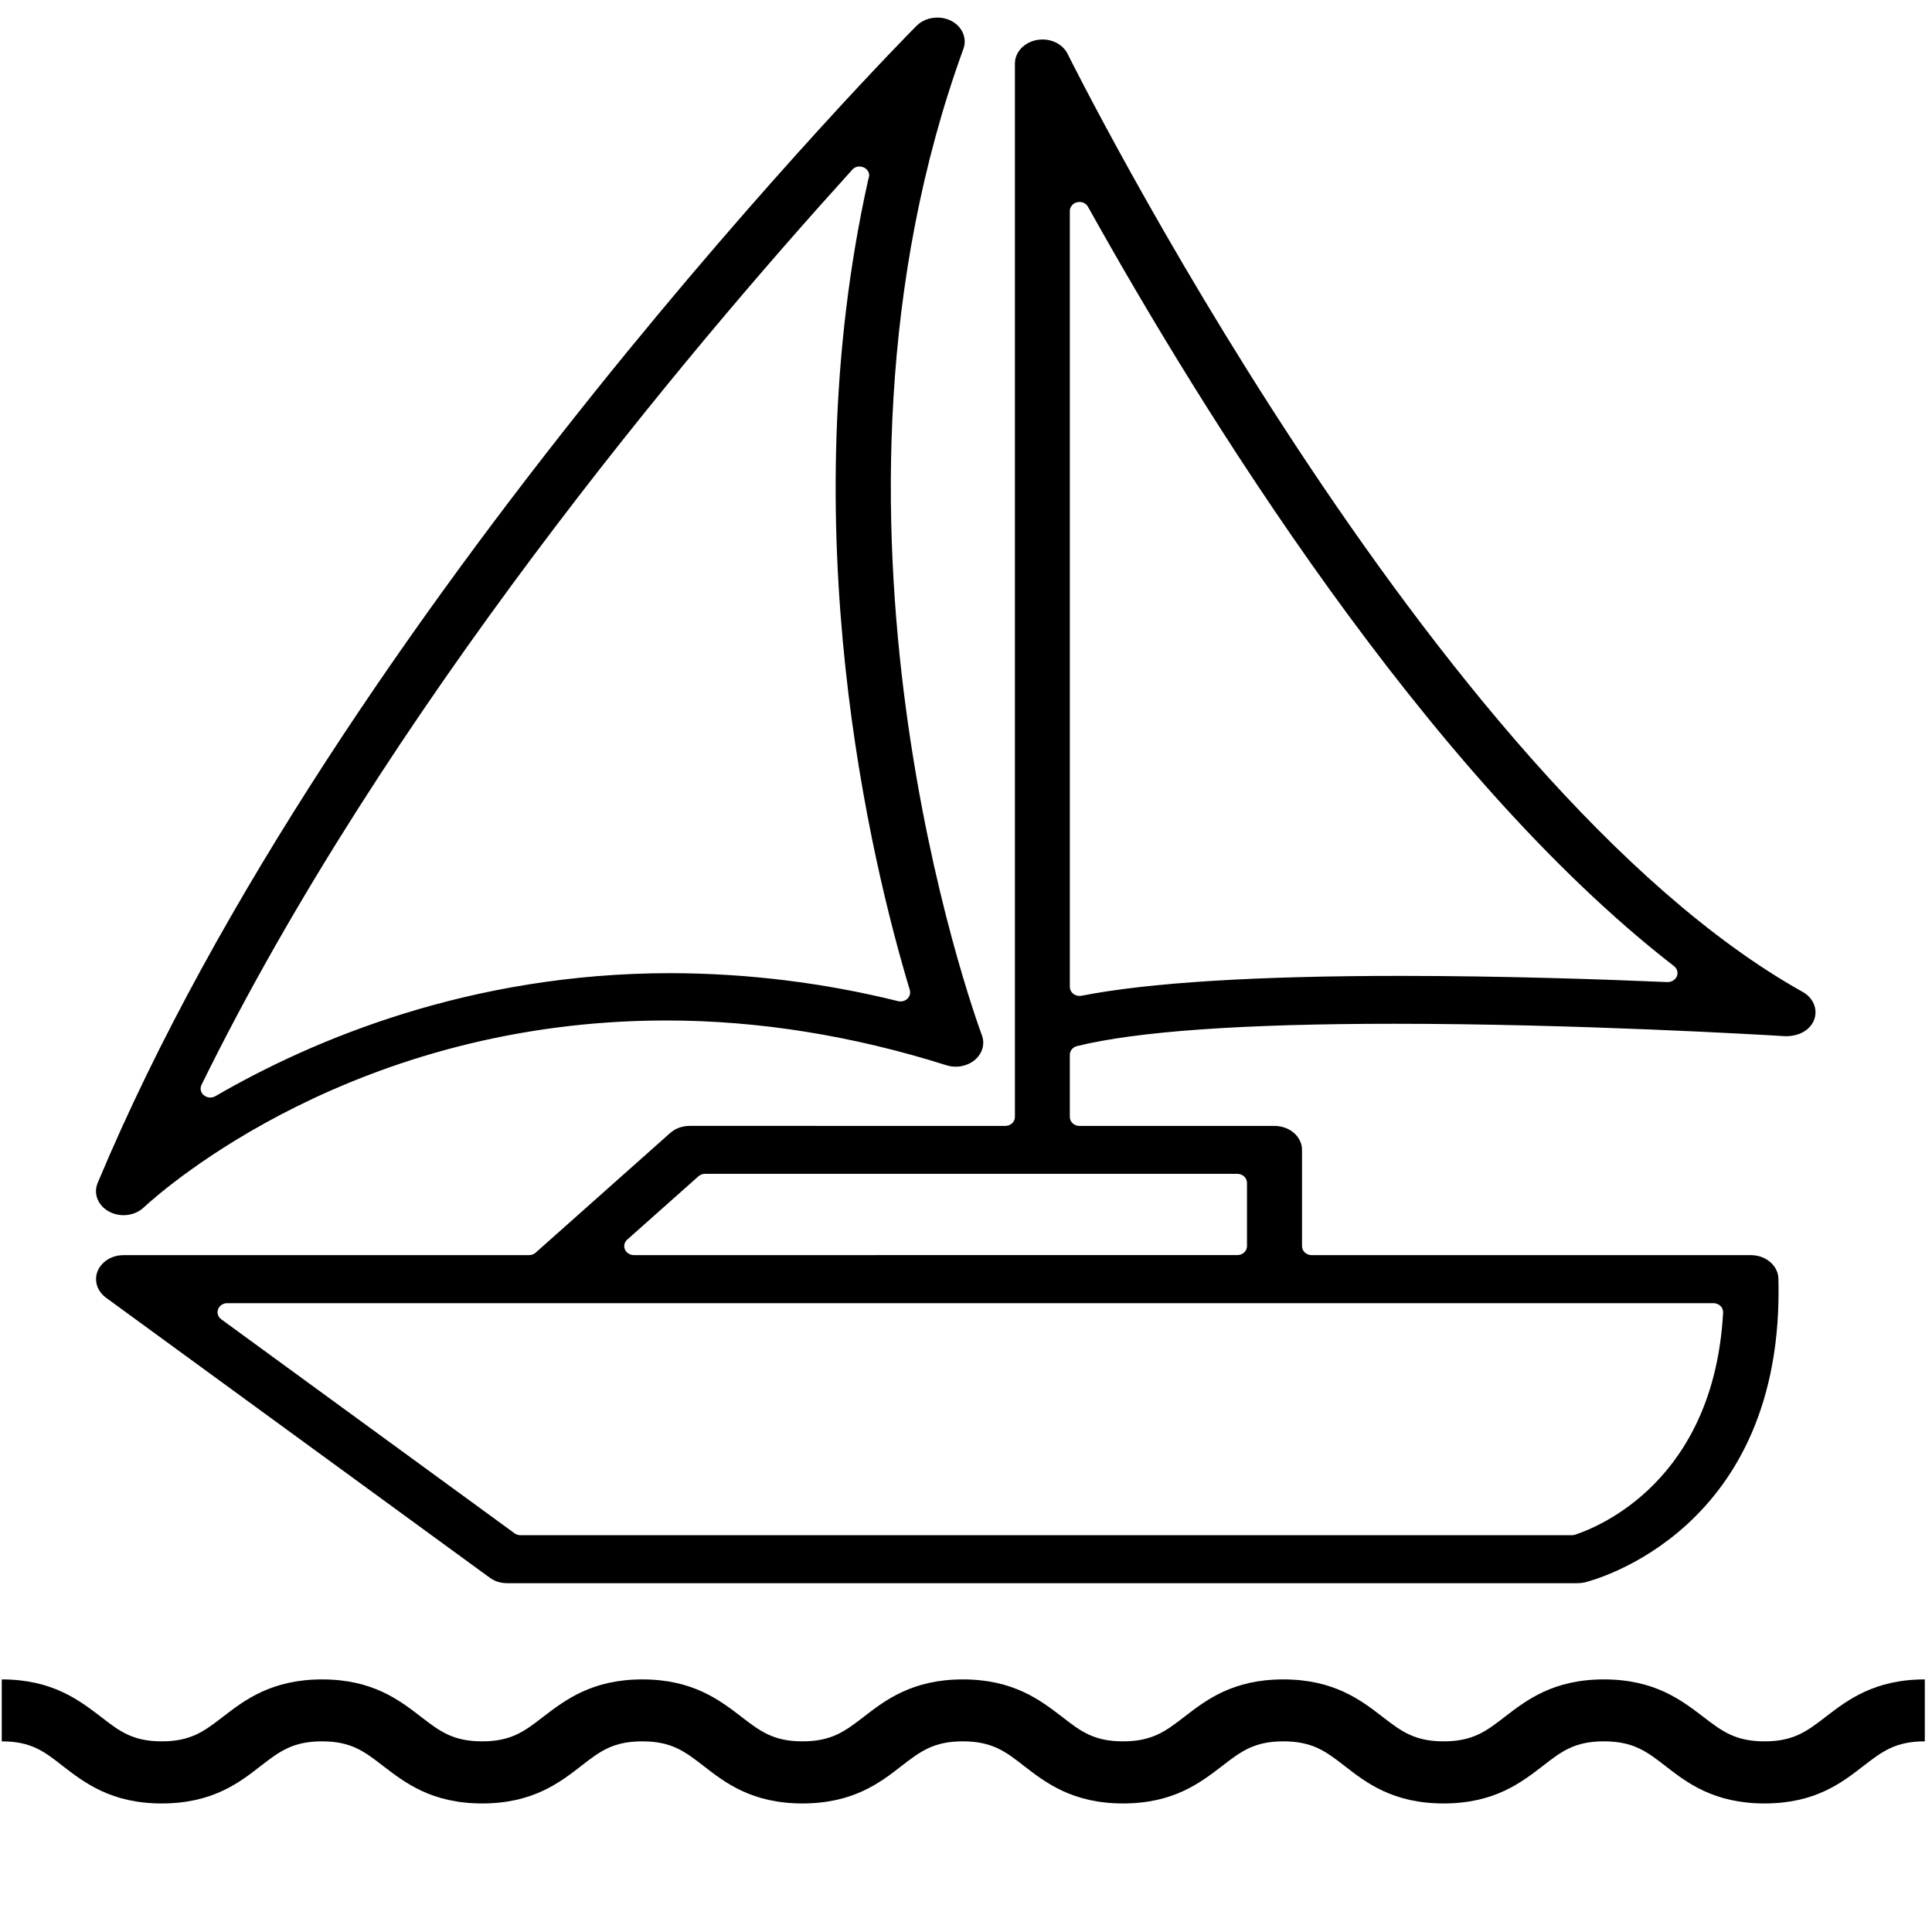<?xml version="1.0" encoding="utf-8"?>
<!-- Generator: Adobe Illustrator 16.0.0, SVG Export Plug-In . SVG Version: 6.00 Build 0)  -->
<!DOCTYPE svg PUBLIC "-//W3C//DTD SVG 1.1//EN" "http://www.w3.org/Graphics/SVG/1.1/DTD/svg11.dtd">
<svg version="1.1" id="Layer_1" xmlns="http://www.w3.org/2000/svg" xmlns:xlink="http://www.w3.org/1999/xlink" x="0px" y="0px"
	 width="50px" height="50px" viewBox="0 0 50 50" enable-background="new 0 0 50 50" xml:space="preserve">
<path d="M46.657,25.673C37.033,20.291,27.725,1.585,27.631,1.397c-0.112-0.228-0.368-0.375-0.651-0.375
	c-0.393,0-0.713,0.278-0.714,0.621v27.262c0,0.129-0.112,0.233-0.25,0.233H17.85c-0.193,0-0.373,0.065-0.507,0.185l-3.481,3.096
	c-0.047,0.042-0.108,0.064-0.173,0.064H3.196c-0.215,0-0.416,0.084-0.552,0.23c-0.117,0.127-0.173,0.286-0.155,0.448
	c0.017,0.164,0.106,0.313,0.251,0.421l9.93,7.245c0.128,0.096,0.285,0.146,0.456,0.146h27.703c0.064,0,0.13-0.008,0.188-0.022
	c0.213-0.052,5.179-1.337,5.008-7.863c-0.009-0.334-0.326-0.605-0.709-0.605H33.946c-0.138,0-0.25-0.104-0.25-0.233v-2.491
	c0-0.343-0.319-0.62-0.712-0.62h-5.047c-0.138,0-0.25-0.104-0.25-0.233v-1.608c0-0.105,0.076-0.198,0.186-0.225
	c1.544-0.383,4.309-0.578,8.218-0.578c4.725,0,9.579,0.289,10.117,0.322h0.007c0.367,0,0.639-0.173,0.736-0.429
	C47.05,26.121,46.929,25.825,46.657,25.673z M44.344,33.726c0.068,0,0.134,0.026,0.182,0.072c0.047,0.047,0.071,0.108,0.068,0.173
	c-0.24,4.358-3.234,5.552-3.832,5.747c-0.027,0.008-0.055,0.013-0.083,0.013H13.47c-0.056,0-0.11-0.018-0.154-0.05l-7.59-5.538
	c-0.084-0.062-0.117-0.166-0.082-0.26c0.035-0.095,0.13-0.157,0.236-0.157H44.344z M32.022,30.379c0.138,0,0.25,0.104,0.25,0.233
	v1.637c0,0.129-0.112,0.233-0.25,0.233H16.405c-0.103,0-0.194-0.059-0.232-0.146c-0.038-0.089-0.014-0.189,0.06-0.255l1.842-1.638
	c0.047-0.042,0.108-0.064,0.173-0.064H32.022z M43.397,25.267c-0.04,0.094-0.143,0.152-0.245,0.149
	c-1.701-0.073-4.28-0.16-6.909-0.16c-3.735,0-6.513,0.173-8.254,0.514c-0.018,0.002-0.034,0.004-0.052,0.004
	c-0.057,0-0.112-0.018-0.157-0.052c-0.059-0.045-0.093-0.111-0.093-0.181V5.46c0-0.107,0.079-0.201,0.19-0.226
	c0.117-0.027,0.228,0.023,0.281,0.119c2.894,5.192,8.71,14.649,15.165,19.65C43.406,25.067,43.436,25.174,43.397,25.267z
	 M3.197,31.449c0.198,0,0.383-0.07,0.52-0.198c0.537-0.496,5.47-4.841,13.527-4.841c2.38,0,4.819,0.39,7.25,1.159
	c0.151,0.047,0.317,0.05,0.468,0.003c0.187-0.055,0.334-0.17,0.417-0.324c0.077-0.144,0.089-0.307,0.031-0.459
	c-0.201-0.544-4.874-13.446-0.477-25.525c0.084-0.231,0.006-0.486-0.199-0.649c-0.13-0.104-0.299-0.16-0.476-0.16
	c-0.206,0-0.402,0.077-0.538,0.213C23.572,0.815,8.708,15.824,2.528,30.614c-0.097,0.23-0.029,0.489,0.172,0.659
	C2.836,31.386,3.012,31.449,3.197,31.449z M5.215,28.076c4.757-9.69,12.576-18.979,16.824-23.664
	c0.051-0.069,0.139-0.114,0.231-0.101c0.128,0.012,0.225,0.111,0.225,0.23c-0.004,0.016-0.007,0.031-0.011,0.047l0.005,0
	c-0.003,0.016-0.009,0.032-0.016,0.047c-2.017,9.025,0.076,17.675,1.072,20.985c0.024,0.081,0.001,0.167-0.062,0.228
	c-0.062,0.059-0.156,0.083-0.242,0.061c-1.921-0.476-3.901-0.72-5.886-0.724c-5.2,0-9.277,1.73-11.781,3.184
	c-0.04,0.023-0.086,0.035-0.132,0.035c-0.06,0-0.118-0.02-0.165-0.059C5.194,28.28,5.169,28.17,5.215,28.076z"/>
<path d="M45.667,45.066c-0.765,0-1.107-0.268-1.587-0.635c-0.564-0.43-1.258-0.968-2.571-0.968c-1.312,0-2.005,0.538-2.565,0.968
	c-0.473,0.367-0.822,0.635-1.582,0.635c-0.762,0-1.105-0.268-1.583-0.635c-0.554-0.429-1.256-0.968-2.568-0.968
	s-2.005,0.539-2.56,0.968c-0.478,0.367-0.822,0.635-1.588,0.635c-0.763,0-1.104-0.268-1.577-0.635
	c-0.561-0.429-1.256-0.968-2.568-0.968c-1.309,0-2.011,0.539-2.564,0.968c-0.479,0.367-0.821,0.635-1.588,0.635
	c-0.756,0-1.1-0.268-1.578-0.635c-0.56-0.429-1.256-0.968-2.564-0.968c-1.311,0-2.003,0.539-2.567,0.968
	c-0.472,0.367-0.821,0.635-1.576,0.635c-0.766,0-1.108-0.268-1.586-0.635c-0.555-0.429-1.252-0.968-2.558-0.968
	c-1.312,0-2.012,0.539-2.568,0.968c-0.478,0.367-0.821,0.635-1.583,0.635c-0.759,0-1.101-0.268-1.574-0.635
	c-0.564-0.429-1.257-0.968-2.567-0.968v1.603c0.764,0,1.107,0.266,1.575,0.635c0.563,0.433,1.256,0.972,2.566,0.972
	c1.312,0,2.011-0.539,2.563-0.972c0.479-0.369,0.822-0.635,1.588-0.635c0.755,0,1.097,0.266,1.576,0.635
	c0.563,0.433,1.256,0.972,2.567,0.972c1.307,0,2.004-0.539,2.563-0.972c0.474-0.369,0.815-0.635,1.58-0.635
	c0.762,0,1.105,0.266,1.583,0.635c0.556,0.433,1.252,0.972,2.56,0.972c1.312,0,2.015-0.539,2.568-0.972
	c0.479-0.369,0.822-0.635,1.584-0.635c0.76,0,1.109,0.266,1.581,0.635c0.56,0.433,1.257,0.972,2.564,0.972
	c1.312,0,2.005-0.539,2.569-0.972c0.479-0.369,0.822-0.635,1.578-0.635c0.767,0,1.108,0.266,1.587,0.635
	c0.554,0.433,1.252,0.972,2.564,0.972s2.005-0.539,2.569-0.972c0.474-0.369,0.815-0.635,1.578-0.635c0.767,0,1.111,0.266,1.59,0.635
	c0.555,0.434,1.258,0.972,2.568,0.972c1.312,0,2.004-0.538,2.562-0.972c0.479-0.369,0.822-0.635,1.586-0.635v-1.603
	c-1.309,0-2.004,0.538-2.565,0.968C46.771,44.799,46.427,45.066,45.667,45.066z"/>
</svg>

